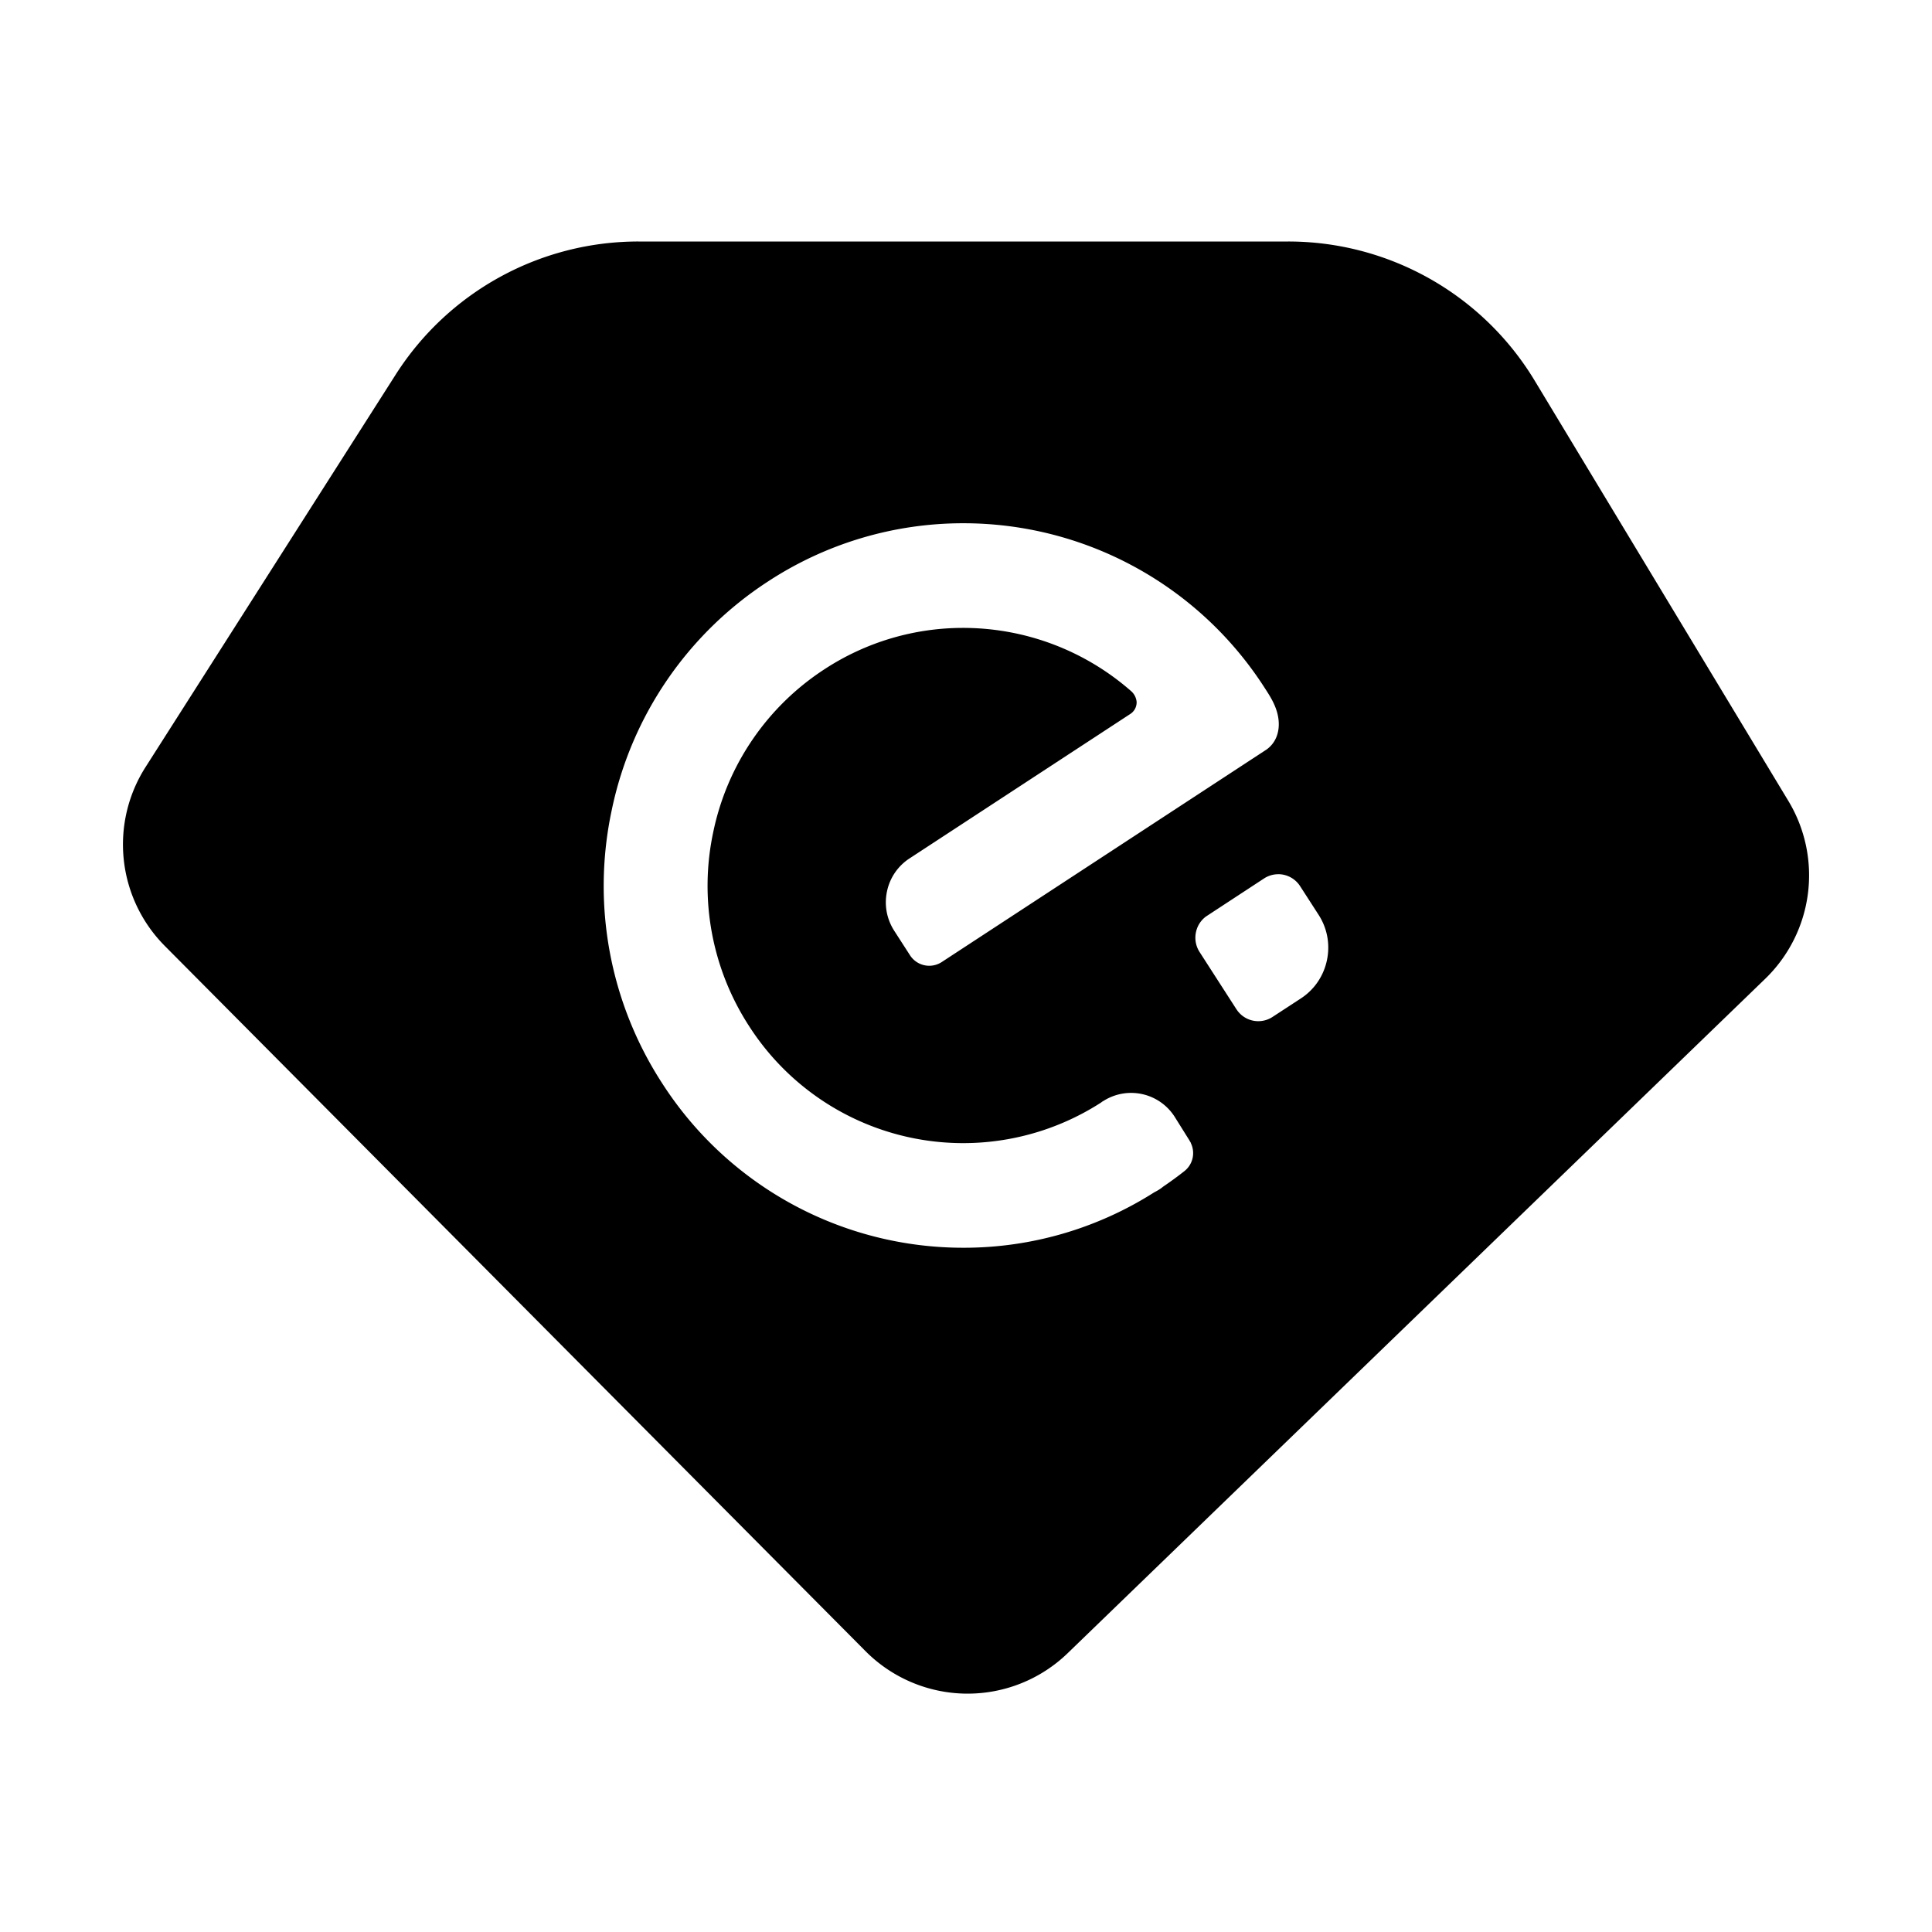 <?xml version="1.0" standalone="no"?><!DOCTYPE svg PUBLIC "-//W3C//DTD SVG 1.1//EN" "http://www.w3.org/Graphics/SVG/1.1/DTD/svg11.dtd"><svg class="icon" width="32px" height="32.00px" viewBox="0 0 1024 1024" version="1.1" xmlns="http://www.w3.org/2000/svg"><path d="M682.773 128a152.576 152.576 0 0 1 130.645 73.749L947.883 424.533a76.288 76.288 0 0 1-12.288 94.251l-369.707 357.44a76.288 76.288 0 0 1-107.136-1.067L87.339 501.355a76.288 76.288 0 0 1-10.197-94.784l132.565-208A152.576 152.576 0 0 1 338.389 128h344.384z m-172.331 149.333a188.715 188.715 0 0 0-103.595 30.997 190.72 190.72 0 0 0-82.624 121.088 191.957 191.957 0 0 0 26.581 144.491A189.611 189.611 0 0 0 510.72 661.333a187.904 187.904 0 0 0 100.949-29.312c1.088-0.576 1.984-1.067 2.816-1.6a17.6 17.6 0 0 0 1.92-1.408l0.213-0.149a192.704 192.704 0 0 0 11.2-8.192 12.16 12.16 0 0 0 3.392-14.72 2.389 2.389 0 0 0-0.235-0.597l-0.171-0.213-0.363-0.683-7.915-12.651a27.371 27.371 0 0 0-36.992-8.704h-0.021l-0.597 0.384a3.499 3.499 0 0 0-0.491 0.277 3.627 3.627 0 0 0-0.725 0.533 134.848 134.848 0 0 1-186.752-40.576 136.533 136.533 0 0 1-18.901-102.763 135.765 135.765 0 0 1 58.752-86.123 134.08 134.08 0 0 1 73.643-22.037c32.853 0 64.533 11.947 89.173 33.6a8.683 8.683 0 0 1 2.816 5.547 7.339 7.339 0 0 1-3.541 6.592l-116.821 76.437a27.52 27.52 0 0 0-11.947 17.493c-1.536 7.253-0.149 14.635 3.84 20.864l8.384 13.013a12.117 12.117 0 0 0 16.789 3.563l172.16-112.64c4.651-3.328 6.741-8.619 6.464-14.4-0.341-7.68-4.693-13.973-7.339-18.091a189.717 189.717 0 0 0-160-87.445z m167.04 186.027a13.717 13.717 0 0 0-7.509 2.24l-30.123 19.733-0.704 0.469a13.845 13.845 0 0 0-5.269 8.32 13.952 13.952 0 0 0 1.92 10.453l19.541 30.357 0.512 0.725a13.76 13.76 0 0 0 18.603 3.349l15.061-9.835 1.003-0.683c6.571-4.651 11.093-11.563 12.779-19.52 1.771-8.363 0.213-16.939-4.416-24.107l-9.771-15.147-0.512-0.747a13.824 13.824 0 0 0-11.093-5.632z"  /></svg>